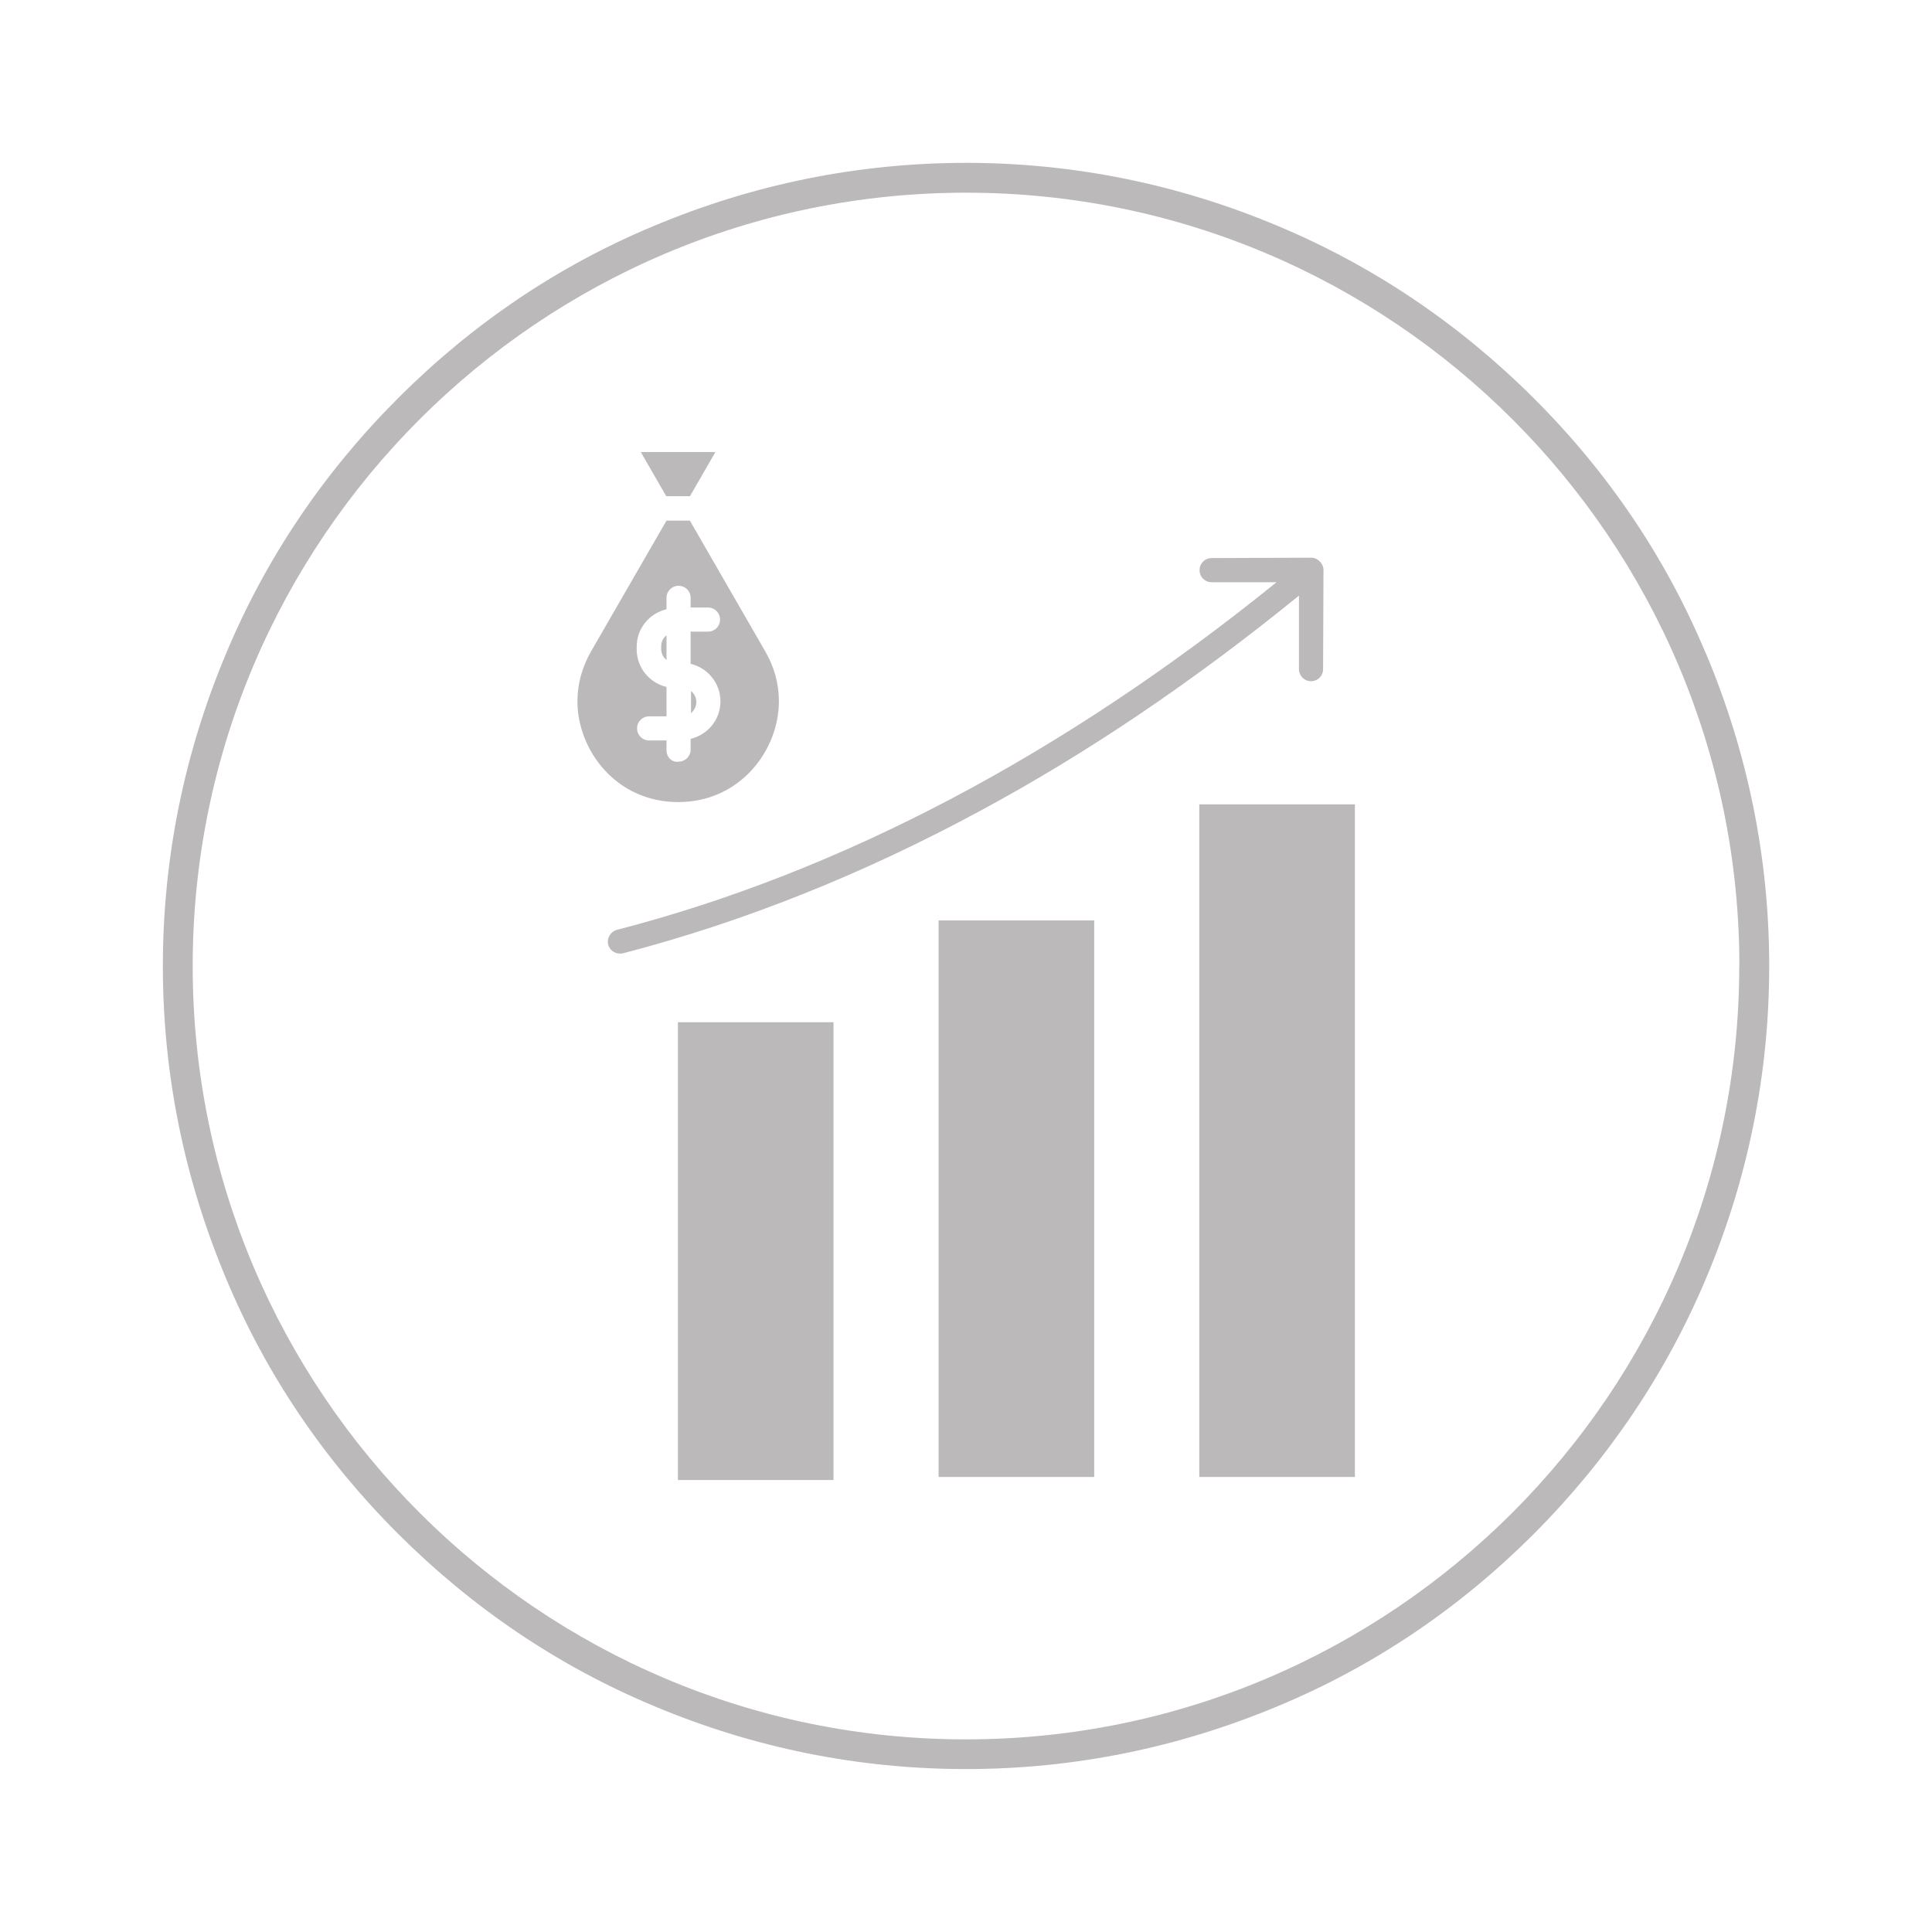 <svg xmlns="http://www.w3.org/2000/svg" xmlns:xlink="http://www.w3.org/1999/xlink" width="1080" zoomAndPan="magnify" viewBox="0 0 810 810" height="1080" preserveAspectRatio="xMidYMid meet"><defs><clipPath id="78df03ba55"><path d="M 284.215 428.574 L 349.449 428.574 L 349.449 620.5 L 284.215 620.5 Z M 284.215 428.574 " clip-rule="nonzero"></path></clipPath><clipPath id="70e3d30d92"><path d="M 0.215 0.574 L 65.449 0.574 L 65.449 192.5 L 0.215 192.5 Z M 0.215 0.574 " clip-rule="nonzero"></path></clipPath><clipPath id="3e78f1ed2a"><rect x="0" width="66" y="0" height="193"></rect></clipPath><clipPath id="a3f75d09c4"><path d="M 393.512 385.898 L 458.746 385.898 L 458.746 619.223 L 393.512 619.223 Z M 393.512 385.898 " clip-rule="nonzero"></path></clipPath><clipPath id="0aee7f0306"><path d="M 0.512 0.898 L 65.746 0.898 L 65.746 234.223 L 0.512 234.223 Z M 0.512 0.898 " clip-rule="nonzero"></path></clipPath><clipPath id="4df9ece665"><rect x="0" width="66" y="0" height="235"></rect></clipPath><clipPath id="29b6407e7e"><path d="M 502.809 337.223 L 568.047 337.223 L 568.047 619.223 L 502.809 619.223 Z M 502.809 337.223 " clip-rule="nonzero"></path></clipPath><clipPath id="cbb2970cc6"><path d="M 0.809 0.223 L 66.047 0.223 L 66.047 282.223 L 0.809 282.223 Z M 0.809 0.223 " clip-rule="nonzero"></path></clipPath><clipPath id="28ec9c085e"><rect x="0" width="67" y="0" height="283"></rect></clipPath><clipPath id="4f9d6a7693"><path d="M 254.074 233 L 555 233 L 555 400 L 254.074 400 Z M 254.074 233 " clip-rule="nonzero"></path></clipPath><clipPath id="fef5901469"><path d="M 544.598 249.707 L 544.598 280.547 C 544.598 283.324 546.82 285.602 549.652 285.602 C 552.488 285.602 554.711 283.379 554.711 280.547 L 554.875 239.039 C 554.875 237.648 554.32 236.371 553.32 235.371 C 552.32 234.371 551.098 233.816 549.652 233.816 L 549.484 233.816 L 507.977 233.98 C 505.145 233.98 502.922 236.203 502.922 239.039 C 502.922 241.871 505.145 244.094 507.977 244.094 L 535.207 244.094 C 445.523 316.609 352.504 365.562 258.652 389.844 C 255.984 390.566 254.32 393.344 254.984 396.012 C 255.539 398.234 257.652 399.789 259.875 399.789 C 260.32 399.789 260.707 399.789 261.152 399.68 C 311.496 386.621 361.727 366.562 410.738 340.059 C 455.633 315.941 500.645 285.492 544.598 249.707 Z M 544.598 249.707 " clip-rule="nonzero"></path></clipPath><clipPath id="6136ddc8ac"><path d="M 0.16 0.762 L 300.879 0.762 L 300.879 166.84 L 0.16 166.84 Z M 0.16 0.762 " clip-rule="nonzero"></path></clipPath><clipPath id="b63dadf787"><path d="M 290.598 16.707 L 290.598 47.547 C 290.598 50.324 292.82 52.602 295.652 52.602 C 298.488 52.602 300.711 50.379 300.711 47.547 L 300.875 6.039 C 300.875 4.648 300.32 3.371 299.32 2.371 C 298.32 1.371 297.098 0.816 295.652 0.816 L 295.484 0.816 L 253.977 0.98 C 251.145 0.98 248.922 3.203 248.922 6.039 C 248.922 8.871 251.145 11.094 253.977 11.094 L 281.207 11.094 C 191.523 83.609 98.504 132.562 4.652 156.844 C 1.984 157.566 0.32 160.344 0.984 163.012 C 1.539 165.234 3.652 166.789 5.875 166.789 C 6.32 166.789 6.707 166.789 7.152 166.68 C 57.496 153.621 107.727 133.562 156.738 107.059 C 201.633 82.941 246.645 52.492 290.598 16.707 Z M 290.598 16.707 " clip-rule="nonzero"></path></clipPath><clipPath id="33402e4b21"><rect x="0" width="301" y="0" height="167"></rect></clipPath><clipPath id="8e5cff324d"><path d="M 242 218 L 327 218 L 327 336.656 L 242 336.656 Z M 242 218 " clip-rule="nonzero"></path></clipPath><clipPath id="4a02f094e2"><path d="M 326.555 294.047 C 326.555 286.602 324.609 279.602 320.777 272.988 L 289.215 218.258 L 279.434 218.258 L 247.871 272.988 C 244.094 279.602 242.094 286.602 242.094 294.047 C 242.094 314.387 258.207 336.277 284.324 336.277 C 310.441 336.277 326.555 314.387 326.555 294.047 Z M 279.434 314.496 L 279.434 310.441 L 272.156 310.441 C 269.32 310.441 267.098 308.219 267.098 305.383 C 267.098 302.551 269.32 300.328 272.156 300.328 L 279.434 300.328 L 279.434 287.992 C 272.266 286.324 266.934 279.879 266.934 272.266 L 266.934 271.156 C 266.934 263.43 272.266 257.152 279.434 255.43 L 279.434 250.652 C 279.434 247.871 281.656 245.594 284.492 245.594 C 287.324 245.594 289.547 247.816 289.547 250.652 L 289.547 254.707 L 296.828 254.707 C 299.66 254.707 301.883 256.93 301.883 259.766 C 301.883 262.598 299.66 264.82 296.828 264.82 L 289.547 264.82 L 289.547 278.324 C 296.715 279.988 302.051 286.438 302.051 294.047 C 302.051 301.773 296.715 308.051 289.547 309.773 L 289.547 314.273 C 289.547 317.051 287.324 319.332 284.492 319.332 C 281.656 319.777 279.434 317.387 279.434 314.551 Z M 279.434 314.496 " clip-rule="nonzero"></path></clipPath><clipPath id="a00560c85b"><path d="M 0 0.16 L 84.641 0.16 L 84.641 118.48 L 0 118.48 Z M 0 0.16 " clip-rule="nonzero"></path></clipPath><clipPath id="cc5c858572"><path d="M 84.555 76.047 C 84.555 68.602 82.609 61.602 78.777 54.988 L 47.215 0.258 L 37.434 0.258 L 5.871 54.988 C 2.094 61.602 0.094 68.602 0.094 76.047 C 0.094 96.387 16.207 118.277 42.324 118.277 C 68.441 118.277 84.555 96.387 84.555 76.047 Z M 37.434 96.496 L 37.434 92.441 L 30.156 92.441 C 27.32 92.441 25.098 90.219 25.098 87.383 C 25.098 84.551 27.32 82.328 30.156 82.328 L 37.434 82.328 L 37.434 69.992 C 30.266 68.324 24.934 61.879 24.934 54.266 L 24.934 53.156 C 24.934 45.43 30.266 39.152 37.434 37.43 L 37.434 32.652 C 37.434 29.871 39.656 27.594 42.492 27.594 C 45.324 27.594 47.547 29.816 47.547 32.652 L 47.547 36.707 L 54.828 36.707 C 57.66 36.707 59.883 38.93 59.883 41.766 C 59.883 44.598 57.66 46.82 54.828 46.82 L 47.547 46.82 L 47.547 60.324 C 54.715 61.988 60.051 68.438 60.051 76.047 C 60.051 83.773 54.715 90.051 47.547 91.773 L 47.547 96.273 C 47.547 99.051 45.324 101.332 42.492 101.332 C 39.656 101.777 37.434 99.387 37.434 96.551 Z M 37.434 96.496 " clip-rule="nonzero"></path></clipPath><clipPath id="8cffcc7710"><rect x="0" width="85" y="0" height="119"></rect></clipPath><clipPath id="3bfbb5ad66"><path d="M 289 289 L 292 289 L 292 299 L 289 299 Z M 289 289 " clip-rule="nonzero"></path></clipPath><clipPath id="5a1f080d6a"><path d="M 291.938 294.324 C 291.938 292.492 291.102 290.824 289.715 289.715 L 289.715 298.992 C 290.992 297.883 291.938 296.215 291.938 294.383 Z M 291.938 294.324 " clip-rule="nonzero"></path></clipPath><clipPath id="611d508db7"><path d="M 0.68 0.68 L 3 0.68 L 3 10 L 0.68 10 Z M 0.68 0.68 " clip-rule="nonzero"></path></clipPath><clipPath id="59b371f895"><path d="M 2.938 5.324 C 2.938 3.492 2.102 1.824 0.715 0.715 L 0.715 9.992 C 1.992 8.883 2.938 7.215 2.938 5.383 Z M 2.938 5.324 " clip-rule="nonzero"></path></clipPath><clipPath id="72a7197e09"><rect x="0" width="3" y="0" height="10"></rect></clipPath><clipPath id="ea871f7ae6"><path d="M 277 266 L 279.703 266 L 279.703 276.855 L 277 276.855 Z M 277 266 " clip-rule="nonzero"></path></clipPath><clipPath id="98ce4b3856"><path d="M 277.211 270.988 L 277.211 272.102 C 277.211 273.934 278.047 275.602 279.434 276.711 L 279.434 266.375 C 278.047 267.375 277.211 269.043 277.211 270.988 Z M 277.211 270.988 " clip-rule="nonzero"></path></clipPath><clipPath id="605623df68"><path d="M 0.199 0.16 L 2.602 0.16 L 2.602 10.719 L 0.199 10.719 Z M 0.199 0.16 " clip-rule="nonzero"></path></clipPath><clipPath id="fc52ce8bbd"><path d="M 0.211 4.988 L 0.211 6.102 C 0.211 7.934 1.047 9.602 2.434 10.711 L 2.434 0.375 C 1.047 1.375 0.211 3.043 0.211 4.988 Z M 0.211 4.988 " clip-rule="nonzero"></path></clipPath><clipPath id="422cc8e34b"><rect x="0" width="3" y="0" height="11"></rect></clipPath><clipPath id="08770f8c7c"><path d="M 268.312 189 L 300 189 L 300 208.512 L 268.312 208.512 Z M 268.312 189 " clip-rule="nonzero"></path></clipPath><clipPath id="5db2be791f"><path d="M 289.27 208.031 L 299.938 189.527 L 268.656 189.527 L 279.324 208.031 Z M 289.27 208.031 " clip-rule="nonzero"></path></clipPath><clipPath id="587ec0c4fb"><path d="M 0.559 0.359 L 32 0.359 L 32 19.078 L 0.559 19.078 Z M 0.559 0.359 " clip-rule="nonzero"></path></clipPath><clipPath id="b32e34cea4"><path d="M 21.27 19.031 L 31.938 0.527 L 0.656 0.527 L 11.324 19.031 Z M 21.27 19.031 " clip-rule="nonzero"></path></clipPath><clipPath id="fe13ad3126"><rect x="0" width="32" y="0" height="20"></rect></clipPath><clipPath id="7244dea089"><path d="M 68 68 L 742 68 L 742 742 L 68 742 Z M 68 68 " clip-rule="nonzero"></path></clipPath><clipPath id="9e83143bdc"><path d="M 715.184 273.988 C 698.516 233.98 674.23 198.086 643.059 166.969 C 611.777 135.797 575.879 111.57 535.984 94.844 C 494.363 77.285 450.301 68.281 405.016 68.281 C 359.727 68.281 315.609 77.285 273.988 94.789 C 233.98 111.457 198.086 135.742 166.914 166.914 C 135.742 198.086 111.512 233.98 94.789 273.988 C 77.285 315.609 68.281 359.672 68.281 405.016 C 68.281 450.355 77.285 494.363 94.789 536.039 C 111.457 576.047 135.742 611.941 166.914 643.059 C 198.086 674.176 233.98 698.457 273.988 715.184 C 315.664 732.742 359.727 741.688 405.016 741.688 C 450.301 741.688 494.363 732.688 536.039 715.184 C 576.047 698.516 611.941 674.23 643.113 643.059 C 674.121 611.941 698.402 575.992 715.238 536.039 C 732.797 494.363 741.746 450.301 741.746 405.016 C 741.746 359.727 732.742 315.664 715.238 273.988 Z M 729.188 405.016 C 729.188 583.77 583.715 729.242 404.957 729.242 C 226.203 729.242 80.785 583.77 80.785 405.016 C 80.785 226.258 226.258 80.785 405.016 80.785 C 583.77 80.785 729.242 226.258 729.242 405.016 Z M 729.188 405.016 " clip-rule="nonzero"></path></clipPath><clipPath id="bf1b48cbb5"><path d="M 0.16 0.16 L 673.84 0.16 L 673.84 673.84 L 0.16 673.84 Z M 0.16 0.16 " clip-rule="nonzero"></path></clipPath><clipPath id="576a1d447c"><path d="M 647.184 205.988 C 630.516 165.98 606.23 130.086 575.059 98.969 C 543.777 67.797 507.879 43.57 467.984 26.844 C 426.363 9.285 382.301 0.281 337.016 0.281 C 291.727 0.281 247.609 9.285 205.988 26.789 C 165.98 43.457 130.086 67.742 98.914 98.914 C 67.742 130.086 43.512 165.98 26.789 205.988 C 9.285 247.609 0.281 291.672 0.281 337.016 C 0.281 382.355 9.285 426.363 26.789 468.039 C 43.457 508.047 67.742 543.941 98.914 575.059 C 130.086 606.176 165.98 630.457 205.988 647.184 C 247.664 664.742 291.727 673.688 337.016 673.688 C 382.301 673.688 426.363 664.688 468.039 647.184 C 508.047 630.516 543.941 606.23 575.113 575.059 C 606.121 543.941 630.402 507.992 647.238 468.039 C 664.797 426.363 673.746 382.301 673.746 337.016 C 673.746 291.727 664.742 247.664 647.238 205.988 Z M 661.188 337.016 C 661.188 515.77 515.715 661.242 336.957 661.242 C 158.203 661.242 12.785 515.77 12.785 337.016 C 12.785 158.258 158.258 12.785 337.016 12.785 C 515.77 12.785 661.242 158.258 661.242 337.016 Z M 661.188 337.016 " clip-rule="nonzero"></path></clipPath><clipPath id="c502a4d65f"><rect x="0" width="674" y="0" height="674"></rect></clipPath></defs><g clip-path="url(#78df03ba55)"><g transform="matrix(1, 0, 0, 1, 284, 428)"><g clip-path="url(#3e78f1ed2a)"><g clip-path="url(#70e3d30d92)"><rect x="-462.2" width="1166.4" fill="#bbb9b9" height="1166.4" y="-606.2" fill-opacity="1"></rect></g></g></g></g><g clip-path="url(#a3f75d09c4)"><g transform="matrix(1, 0, 0, 1, 393, 385)"><g clip-path="url(#4df9ece665)"><g clip-path="url(#0aee7f0306)"><rect x="-571.2" width="1166.4" fill="#bbb9b9" height="1166.4" y="-563.2" fill-opacity="1"></rect></g></g></g></g><g clip-path="url(#29b6407e7e)"><g transform="matrix(1, 0, 0, 1, 502, 337)"><g clip-path="url(#28ec9c085e)"><g clip-path="url(#cbb2970cc6)"><rect x="-680.2" width="1166.4" fill="#bbb9b9" height="1166.4" y="-515.2" fill-opacity="1"></rect></g></g></g></g><g clip-path="url(#4f9d6a7693)"><g clip-path="url(#fef5901469)"><g transform="matrix(1, 0, 0, 1, 254, 233)"><g clip-path="url(#33402e4b21)"><g clip-path="url(#6136ddc8ac)"><g clip-path="url(#b63dadf787)"><rect x="-432.2" width="1166.4" fill="#bbb9b9" height="1166.4" y="-411.2" fill-opacity="1"></rect></g></g></g></g></g></g><g clip-path="url(#8e5cff324d)"><g clip-path="url(#4a02f094e2)"><g transform="matrix(1, 0, 0, 1, 242, 218)"><g clip-path="url(#8cffcc7710)"><g clip-path="url(#a00560c85b)"><g clip-path="url(#cc5c858572)"><rect x="-420.2" width="1166.4" fill="#bbb9b9" height="1166.4" y="-396.2" fill-opacity="1"></rect></g></g></g></g></g></g><g clip-path="url(#3bfbb5ad66)"><g clip-path="url(#5a1f080d6a)"><g transform="matrix(1, 0, 0, 1, 289, 289)"><g clip-path="url(#72a7197e09)"><g clip-path="url(#611d508db7)"><g clip-path="url(#59b371f895)"><rect x="-467.2" width="1166.4" fill="#bbb9b9" height="1166.4" y="-467.2" fill-opacity="1"></rect></g></g></g></g></g></g><g clip-path="url(#ea871f7ae6)"><g clip-path="url(#98ce4b3856)"><g transform="matrix(1, 0, 0, 1, 277, 266)"><g clip-path="url(#422cc8e34b)"><g clip-path="url(#605623df68)"><g clip-path="url(#fc52ce8bbd)"><rect x="-455.2" width="1166.4" fill="#bbb9b9" height="1166.4" y="-444.2" fill-opacity="1"></rect></g></g></g></g></g></g><g clip-path="url(#08770f8c7c)"><g clip-path="url(#5db2be791f)"><g transform="matrix(1, 0, 0, 1, 268, 189)"><g clip-path="url(#fe13ad3126)"><g clip-path="url(#587ec0c4fb)"><g clip-path="url(#b32e34cea4)"><rect x="-446.2" width="1166.4" fill="#bbb9b9" height="1166.4" y="-367.2" fill-opacity="1"></rect></g></g></g></g></g></g><g clip-path="url(#7244dea089)"><g clip-path="url(#9e83143bdc)"><g transform="matrix(1, 0, 0, 1, 68, 68)"><g clip-path="url(#c502a4d65f)"><g clip-path="url(#bf1b48cbb5)"><g clip-path="url(#576a1d447c)"><rect x="-246.2" width="1166.4" fill="#bbb9b9" height="1166.4" y="-246.2" fill-opacity="1"></rect></g></g></g></g></g></g></svg>